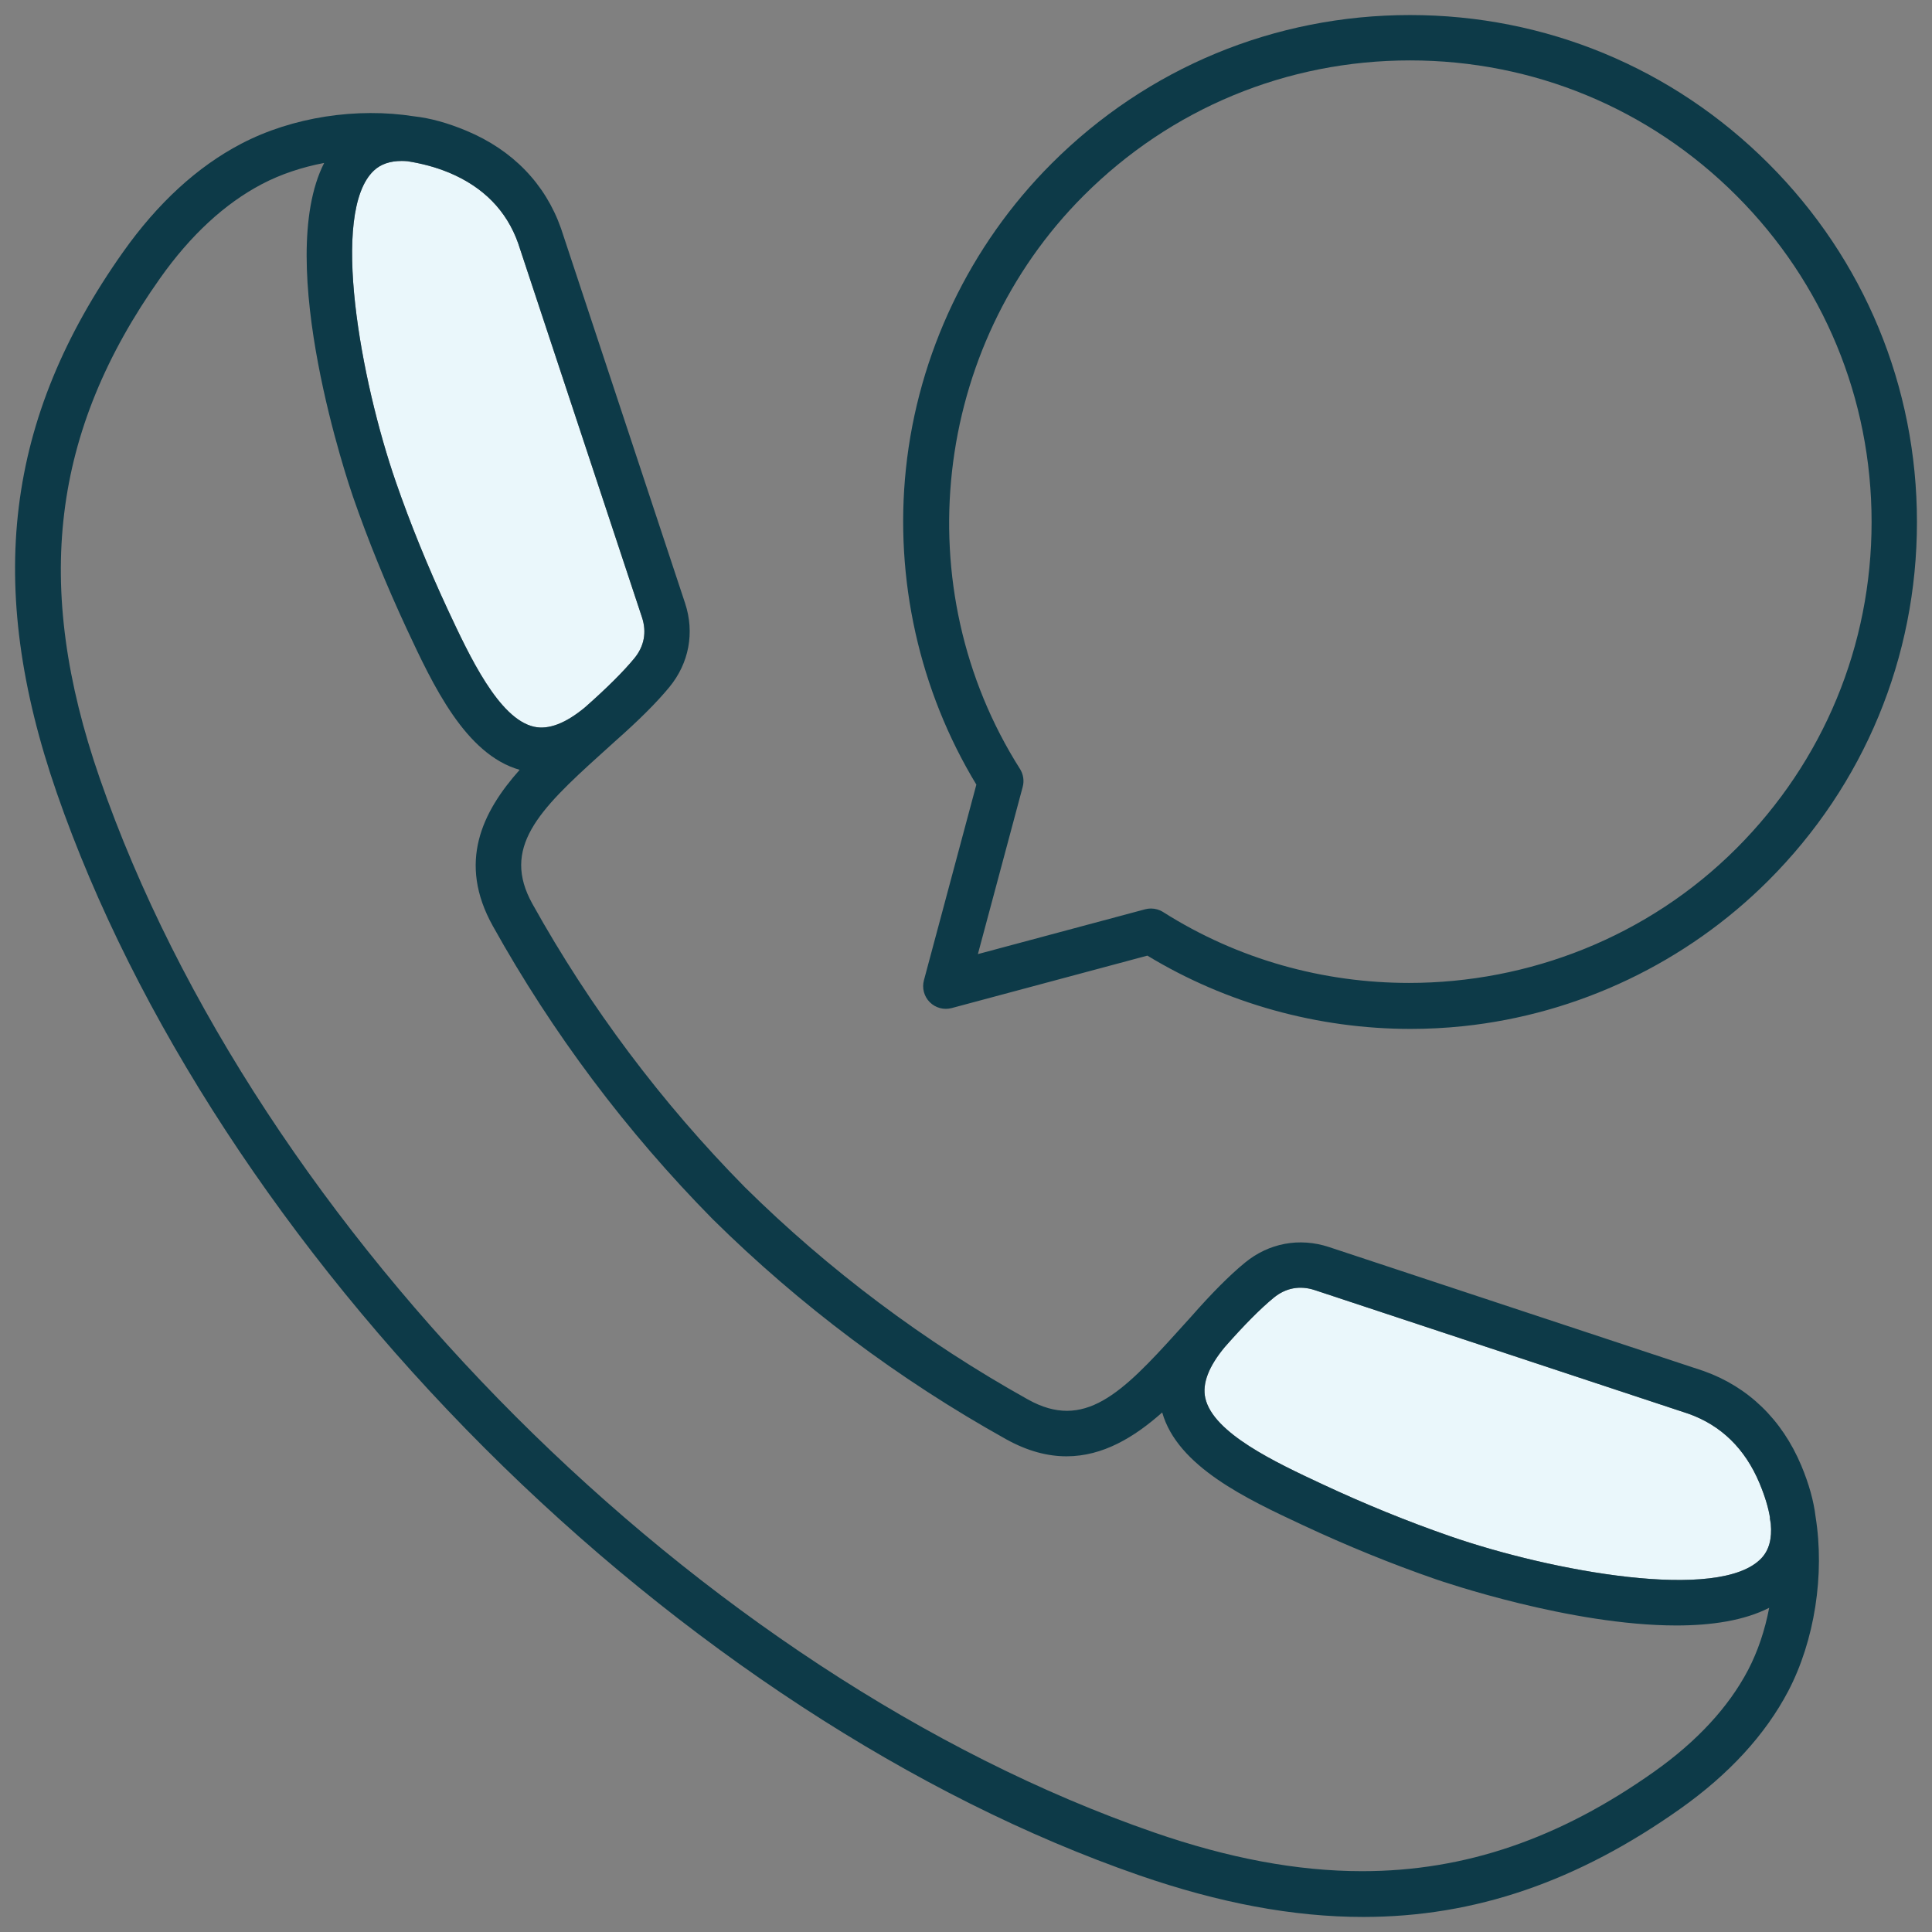 <svg id="Layer_1" viewBox="0 0 512 512"
    xmlns="http://www.w3.org/2000/svg" data-name="Layer 1">
    <rect x="0" y="0" width="512" height="512" fill="#808080" stroke="none"/>
    <g fill="#eaf7fb">
        <path d="m350.366 393.296c11.288 5.281 22.71 9.932 33.95 13.827 26.755 9.277 71.472 17.537 82.49 5.806 2.008-2.138 2.831-5.187 2.472-9.115-.082-.503-.157-1.009-.252-1.505l.058-.011c-.431-2.723-1.367-5.82-2.818-9.287-3.814-9.075-10.113-15.242-18.719-18.321l-99.146-32.804c-3.912-1.285-7.67-.585-10.852 2.028-3.519 2.888-7.872 7.276-12.942 13.043-4.296 5.15-6.043 9.703-5.192 13.533 2.067 9.315 18.762 17.113 30.951 22.807z"/>
        <path d="m118.705 161.638c5.69 12.183 13.489 28.878 22.831 30.956 3.835.852 8.385-.888 13.528-5.172 5.768-5.094 10.157-9.459 13.05-12.977 2.612-3.18 3.312-6.924 2.025-10.825-1.835-5.556-5.088-15.375-9.752-29.459-5.636-17.017-13.332-40.255-23.081-69.718-3.051-8.595-9.205-14.881-18.292-18.685-.111-.047-.217-.085-.327-.131l-.002.005c-3.298-1.354-6.923-2.309-10.716-2.909-.517-.042-1.023-.068-1.51-.068-3.101 0-5.566.85-7.378 2.55-11.713 10.996-3.451 55.731 5.821 82.503 3.841 11.088 8.485 22.503 13.802 33.929z"/>
    </g>
    <path d="m128.346 383.668c52.466 52.47 114.099 92.708 173.546 113.302 21.194 7.337 40.777 11.042 59.376 11.042 29.693-.001 56.865-9.45 83.995-28.652 12.941-9.158 22.576-19.654 28.641-31.205 6.998-13.382 9.707-30.912 7.241-46.229-.49-4.139-1.742-8.658-3.794-13.565-5.118-12.176-14.052-20.827-25.835-25.019-.042-.015-.084-.029-.126-.043l-99.225-32.83c-7.804-2.562-15.91-1.048-22.242 4.154-4.07 3.34-8.756 8.044-14.321 14.374-1.138 1.244-2.272 2.503-3.406 3.76-14.985 16.624-24.924 26.394-39.739 18.141-27.528-15.344-52.794-34.291-75.041-56.259-22.098-22.405-41.045-47.671-56.316-75.098-8.239-14.792 1.513-24.707 18.107-39.658 1.264-1.139 2.529-2.279 3.779-3.423 6.348-5.604 11.064-10.31 14.414-14.384 5.209-6.34 6.723-14.441 4.152-22.225-1.835-5.558-5.089-15.381-9.755-29.47-5.639-17.027-13.342-40.285-23.1-69.774-.013-.038-.025-.076-.038-.113-4.163-11.789-12.81-20.718-25.003-25.823-5.029-2.105-9.654-3.373-13.877-3.836-15.163-2.394-32.264.134-45.912 7.287-11.557 6.052-22.064 15.688-31.229 28.638-31.237 44.106-36.66 88.324-17.584 143.375 20.598 59.441 60.832 121.07 113.292 173.533zm196.261-26.712c5.07-5.767 9.424-10.155 12.942-13.043 3.182-2.613 6.939-3.313 10.852-2.028l99.146 32.804c8.605 3.079 14.904 9.246 18.719 18.321 1.451 3.467 2.387 6.564 2.818 9.287l-.058.011c.095.497.17 1.003.252 1.505.359 3.927-.463 6.977-2.472 9.115-11.019 11.731-55.735 3.471-82.49-5.806-11.24-3.895-22.662-8.546-33.95-13.827-12.189-5.694-28.884-13.491-30.951-22.807-.851-3.83.896-8.382 5.192-13.533zm-225.525-311.75c1.812-1.701 4.277-2.55 7.378-2.55.486 0 .993.027 1.51.068 3.792.6 7.417 1.555 10.716 2.909l.002-.005c.11.045.216.084.327.131 9.087 3.804 15.241 10.09 18.292 18.685 9.749 29.462 17.445 52.701 23.081 69.718 4.664 14.084 7.917 23.904 9.752 29.459 1.287 3.901.587 7.646-2.025 10.825-2.893 3.518-7.282 7.883-13.05 12.977-5.144 4.284-9.693 6.023-13.528 5.172-9.342-2.078-17.141-18.773-22.831-30.956-5.316-11.425-9.961-22.841-13.802-33.929-9.272-26.772-17.534-71.507-5.821-82.503zm-56.634 28.499c8.057-11.384 17.139-19.774 26.997-24.936 4.997-2.619 10.639-4.478 16.464-5.587-13.522 26.527 6.686 85.716 7.637 88.461 3.976 11.473 8.773 23.271 14.267 35.074 6.934 14.844 15.518 33.214 29.9 37.296-9.953 11.185-16.488 24.55-7.114 41.377 15.798 28.374 35.399 54.513 58.315 77.746 23.075 22.788 49.214 42.39 77.691 58.263 5.729 3.191 11.056 4.541 16.035 4.54 9.642-.001 17.972-5.067 25.355-11.624 4.076 14.354 22.442 22.938 37.281 29.869 11.661 5.455 23.473 10.265 35.104 14.294 2.059.714 35.908 12.29 63.89 12.29 9.311 0 17.96-1.294 24.584-4.684-1.119 5.877-3.001 11.532-5.596 16.493-5.17 9.845-13.56 18.92-24.938 26.972-24.935 17.649-49.948 26.334-77.341 26.333-17.251 0-35.449-3.446-55.154-10.268-120.235-41.653-237.745-159.164-279.414-279.414-17.677-51.013-12.731-91.875 16.037-132.495z" fill="#0D3A48"/>
    <path d="m468.661 43.335c-25.373-25.371-59.108-39.348-94.986-39.348s-69.612 13.974-94.985 39.348c-21.716 21.716-35.431 50.465-38.617 80.95-3.048 29.152 3.576 58.746 18.672 83.648l-13.897 51.856c-.556 2.074.037 4.287 1.556 5.805s3.733 2.111 5.805 1.555l51.856-13.897c20.957 12.709 45.228 19.42 69.763 19.419 4.632 0 9.276-.239 13.906-.723 30.484-3.183 59.227-16.896 80.929-38.613 25.374-25.374 39.349-59.112 39.349-95.001s-13.975-69.626-39.349-95zm-8.5 181.504c-23.457 23.473-55.023 35.648-86.775 35.647-22.573-.001-45.244-6.157-65.146-18.785-.972-.617-2.09-.935-3.22-.935-.521 0-1.044.067-1.556.205l-44.314 11.876 11.876-44.314c.435-1.624.17-3.355-.73-4.774-30.367-47.876-23.263-111.769 16.892-151.924 23.104-23.104 53.819-35.828 86.487-35.828s63.385 12.724 86.488 35.828c23.104 23.104 35.827 53.824 35.827 86.501s-12.724 63.398-35.829 86.503z" fill="#0D3A48"/>
</svg>